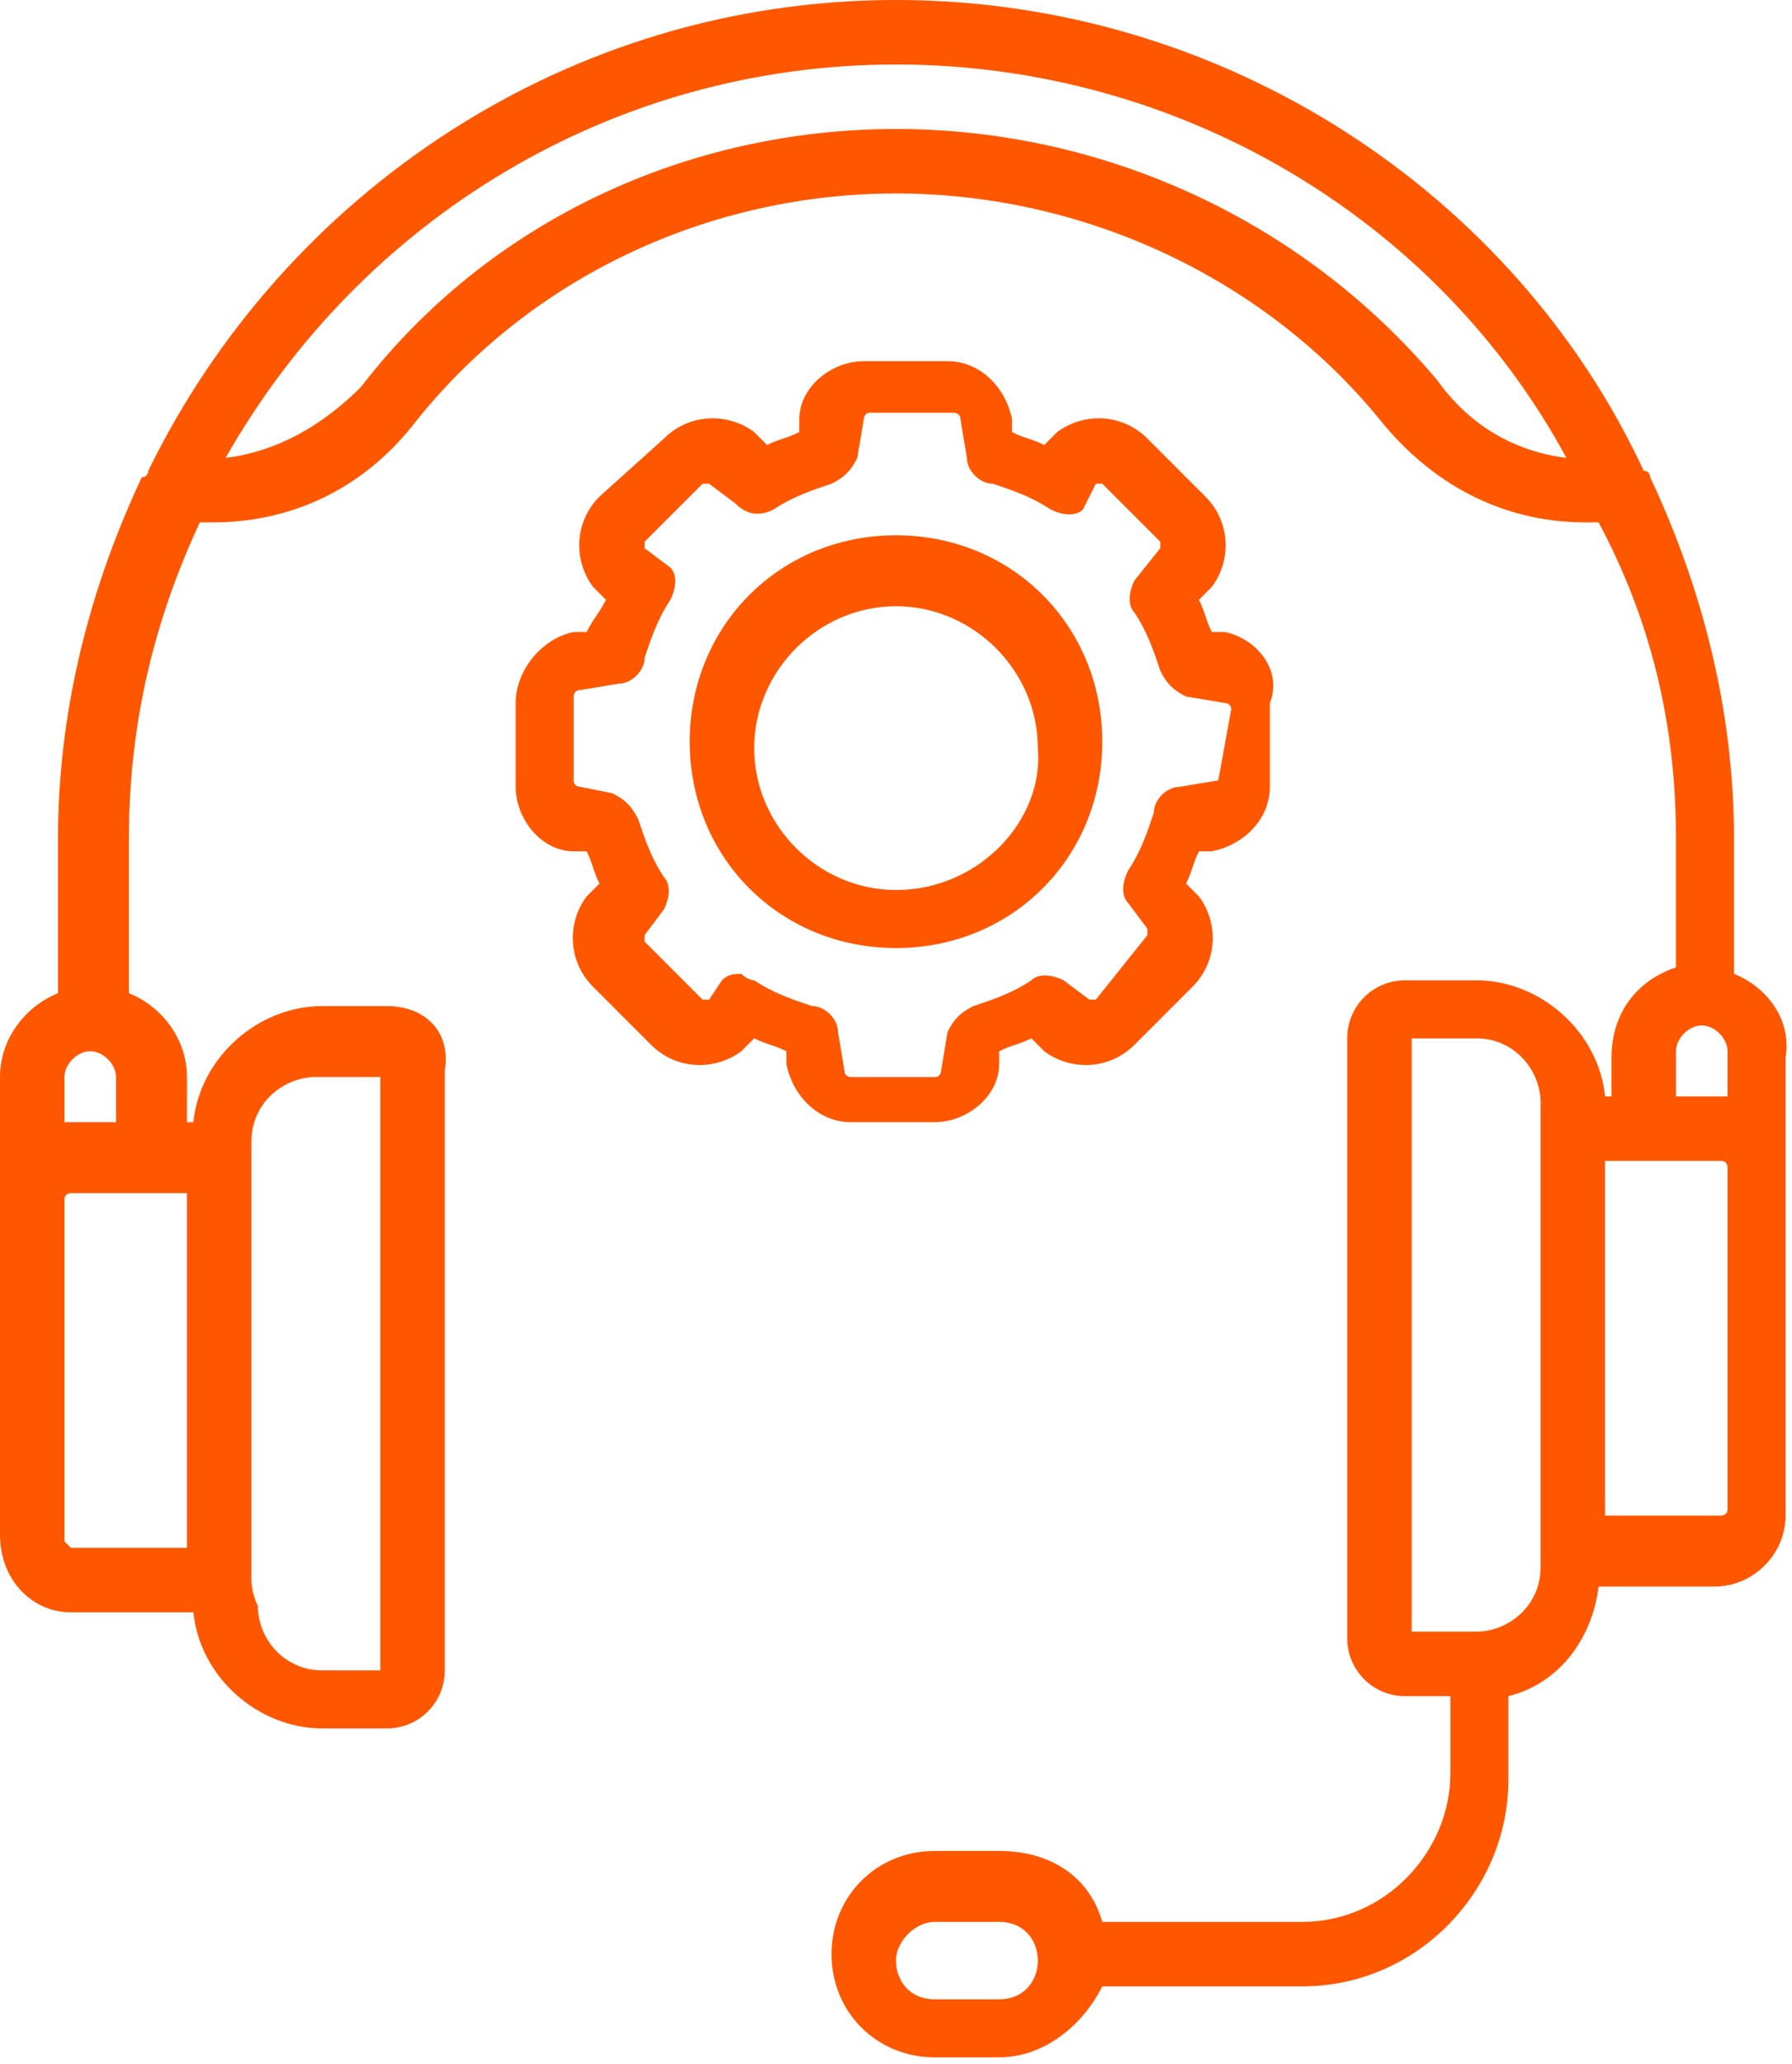 <svg viewBox="0 0 27.8 32" xmlns="http://www.w3.org/2000/svg"><switch><g fill="#ff5700"><path d="m26.9 15.1v-2.1c0-2-.5-3.9-1.3-5.6 0 0 0-.1-.1-.1-2-4.3-6.5-7.3-11.6-7.3s-9.5 3-11.6 7.3c0 0 0 .1-.1.1-.8 1.7-1.3 3.6-1.3 5.6v2.4c-.5.2-.9.7-.9 1.3v7.1c0 .7.5 1.2 1.1 1.2h1.9c.1 1 1 1.8 2 1.8h1c.5 0 .9-.4.9-.9v-9.3c.1-.6-.3-1-.9-1h-1c-1 0-1.9.8-2 1.8h-.1v-.7c0-.6-.4-1.1-.9-1.3v-2.4c0-1.8.4-3.4 1.1-4.9h.2c1.2 0 2.3-.5 3.1-1.5 1.8-2.3 4.6-3.6 7.5-3.6s5.7 1.3 7.5 3.5c.8 1 1.9 1.6 3.2 1.6h.2c.8 1.5 1.2 3.1 1.2 4.9v2c-.6.2-1 .7-1 1.4v.6h-.1c-.1-1-1-1.8-2-1.8h-1.1c-.5 0-.9.4-.9.9v9.3c0 .5.4.9.9.9h.7v1.2c0 1.2-1 2.3-2.3 2.3h-3.1c-.2-.7-.8-1.1-1.6-1.1h-1c-.9 0-1.6.7-1.6 1.6s.7 1.6 1.6 1.6h1c.7 0 1.3-.5 1.6-1.1h3.1c1.8 0 3.2-1.5 3.2-3.2v-1.3c.8-.2 1.3-.9 1.4-1.7h1.8c.6 0 1.1-.5 1.1-1.1v-7.1c.1-.6-.3-1.1-.8-1.3zm-23 9.4v-6.8c0-.6.5-1 1-1h1v9.2h-.9c-.6 0-1-.5-1-1-.1-.2-.1-.4-.1-.4zm-2.9-7.8c0-.2.2-.4.4-.4s.4.2.4.4v.7h-.7-.1zm1.9 1.7v5.6h-1.8l-.1-.1v-5.3c0-.1.1-.1.1-.1h1.8zm19.4-12.5c-2.1-2.5-5.2-3.9-8.4-3.9s-6.3 1.4-8.3 4c-.6.6-1.3 1-2.1 1.1 2.1-3.7 6-6.1 10.4-6.1s8.4 2.4 10.4 6.1c-.8-.1-1.5-.5-2-1.2zm-6.8 25.1h-1c-.4 0-.6-.3-.6-.6s.3-.6.6-.6h1c.4 0 .6.3.6.6s-.2.6-.6.6zm8.4-13.5v6.8c0 .6-.5 1-1 1h-1v-9.2h1c.6 0 1 .5 1 1zm2.9 1v4.9c0 .1-.1.1-.1.1h-1.8v-5.5h1.8c.1 0 .1.1.1.1zm0-1.5h-.8v-.7c0-.2.2-.4.4-.4s.4.2.4.4z"/><path d="m19 9.8h-.2c-.1-.2-.1-.3-.2-.5l.2-.2c.3-.4.3-1-.1-1.4l-.9-.9c-.4-.4-1-.4-1.4-.1l-.2.2c-.2-.1-.3-.1-.5-.2v-.2c-.1-.5-.5-.9-1-.9h-1.3c-.5 0-1 .4-1 .9v.2c-.2.1-.3.1-.5.2l-.2-.2c-.4-.3-1-.3-1.4.1l-1 .9c-.4.4-.4 1-.1 1.4l.2.2c-.1.2-.2.3-.3.5h-.2c-.5.1-.9.6-.9 1.1v1.3c0 .5.4 1 .9 1h.2c.1.2.1.3.2.5l-.2.2c-.3.4-.3 1 .1 1.4l.9.9c.4.4 1 .4 1.4.1l.2-.2c.2.1.3.1.5.2v.2c.1.5.5.9 1 .9h1.3c.5 0 1-.4 1-.9v-.2c.2-.1.3-.1.5-.2l.2.2c.4.3 1 .3 1.4-.1l.9-.9c.4-.4.4-1 .1-1.4l-.2-.2c.1-.2.1-.3.2-.5h.2c.5-.1.9-.5.9-1v-1.3c.2-.5-.2-1-.7-1.1zm-.1 2.3c0 .1 0 .1 0 0l-.6.1c-.2 0-.4.2-.4.4-.1.3-.2.6-.4.9-.1.2-.1.4 0 .5l.3.4v.1l-.8 1h-.1l-.4-.3c-.2-.1-.4-.1-.5 0-.3.2-.6.3-.9.4-.2.1-.3.2-.4.4l-.1.6s0 .1-.1.1h-1.3s-.1 0-.1-.1l-.1-.6c0-.2-.2-.4-.4-.4-.3-.1-.6-.2-.9-.4-.1 0-.2-.1-.2-.1-.1 0-.2 0-.3.1l-.2.3h-.1l-.9-.9v-.1l.3-.4c.1-.2.1-.4 0-.5-.2-.3-.3-.6-.4-.9-.1-.2-.2-.3-.4-.4l-.5-.1s-.1 0-.1-.1v-1.3s0-.1.1-.1l.6-.1c.2 0 .4-.2.4-.4.1-.3.2-.6.4-.9.1-.2.1-.4 0-.5l-.4-.3v-.1l.9-.9h.1l.4.3c.2.2.4.2.6.1.3-.2.6-.3.9-.4.2-.1.3-.2.4-.4l.1-.6s0-.1.1-.1h1.3s.1 0 .1.1l.1.6c0 .2.2.4.4.4.3.1.6.2.9.4.2.1.4.1.5 0l.2-.4h.1l.9.9v.1l-.4.5c-.1.2-.1.4 0 .5.2.3.3.6.4.9.1.2.2.3.4.4l.6.1s.1 0 .1.1z"/><path d="m13.9 8.3c-1.8 0-3.2 1.4-3.2 3.2s1.4 3.2 3.2 3.2 3.2-1.4 3.2-3.2-1.4-3.2-3.2-3.2zm0 5.5c-1.2 0-2.2-1-2.2-2.2s1-2.2 2.2-2.2 2.2 1 2.2 2.2c.1 1.1-.9 2.2-2.2 2.2z"/></g></switch></svg>